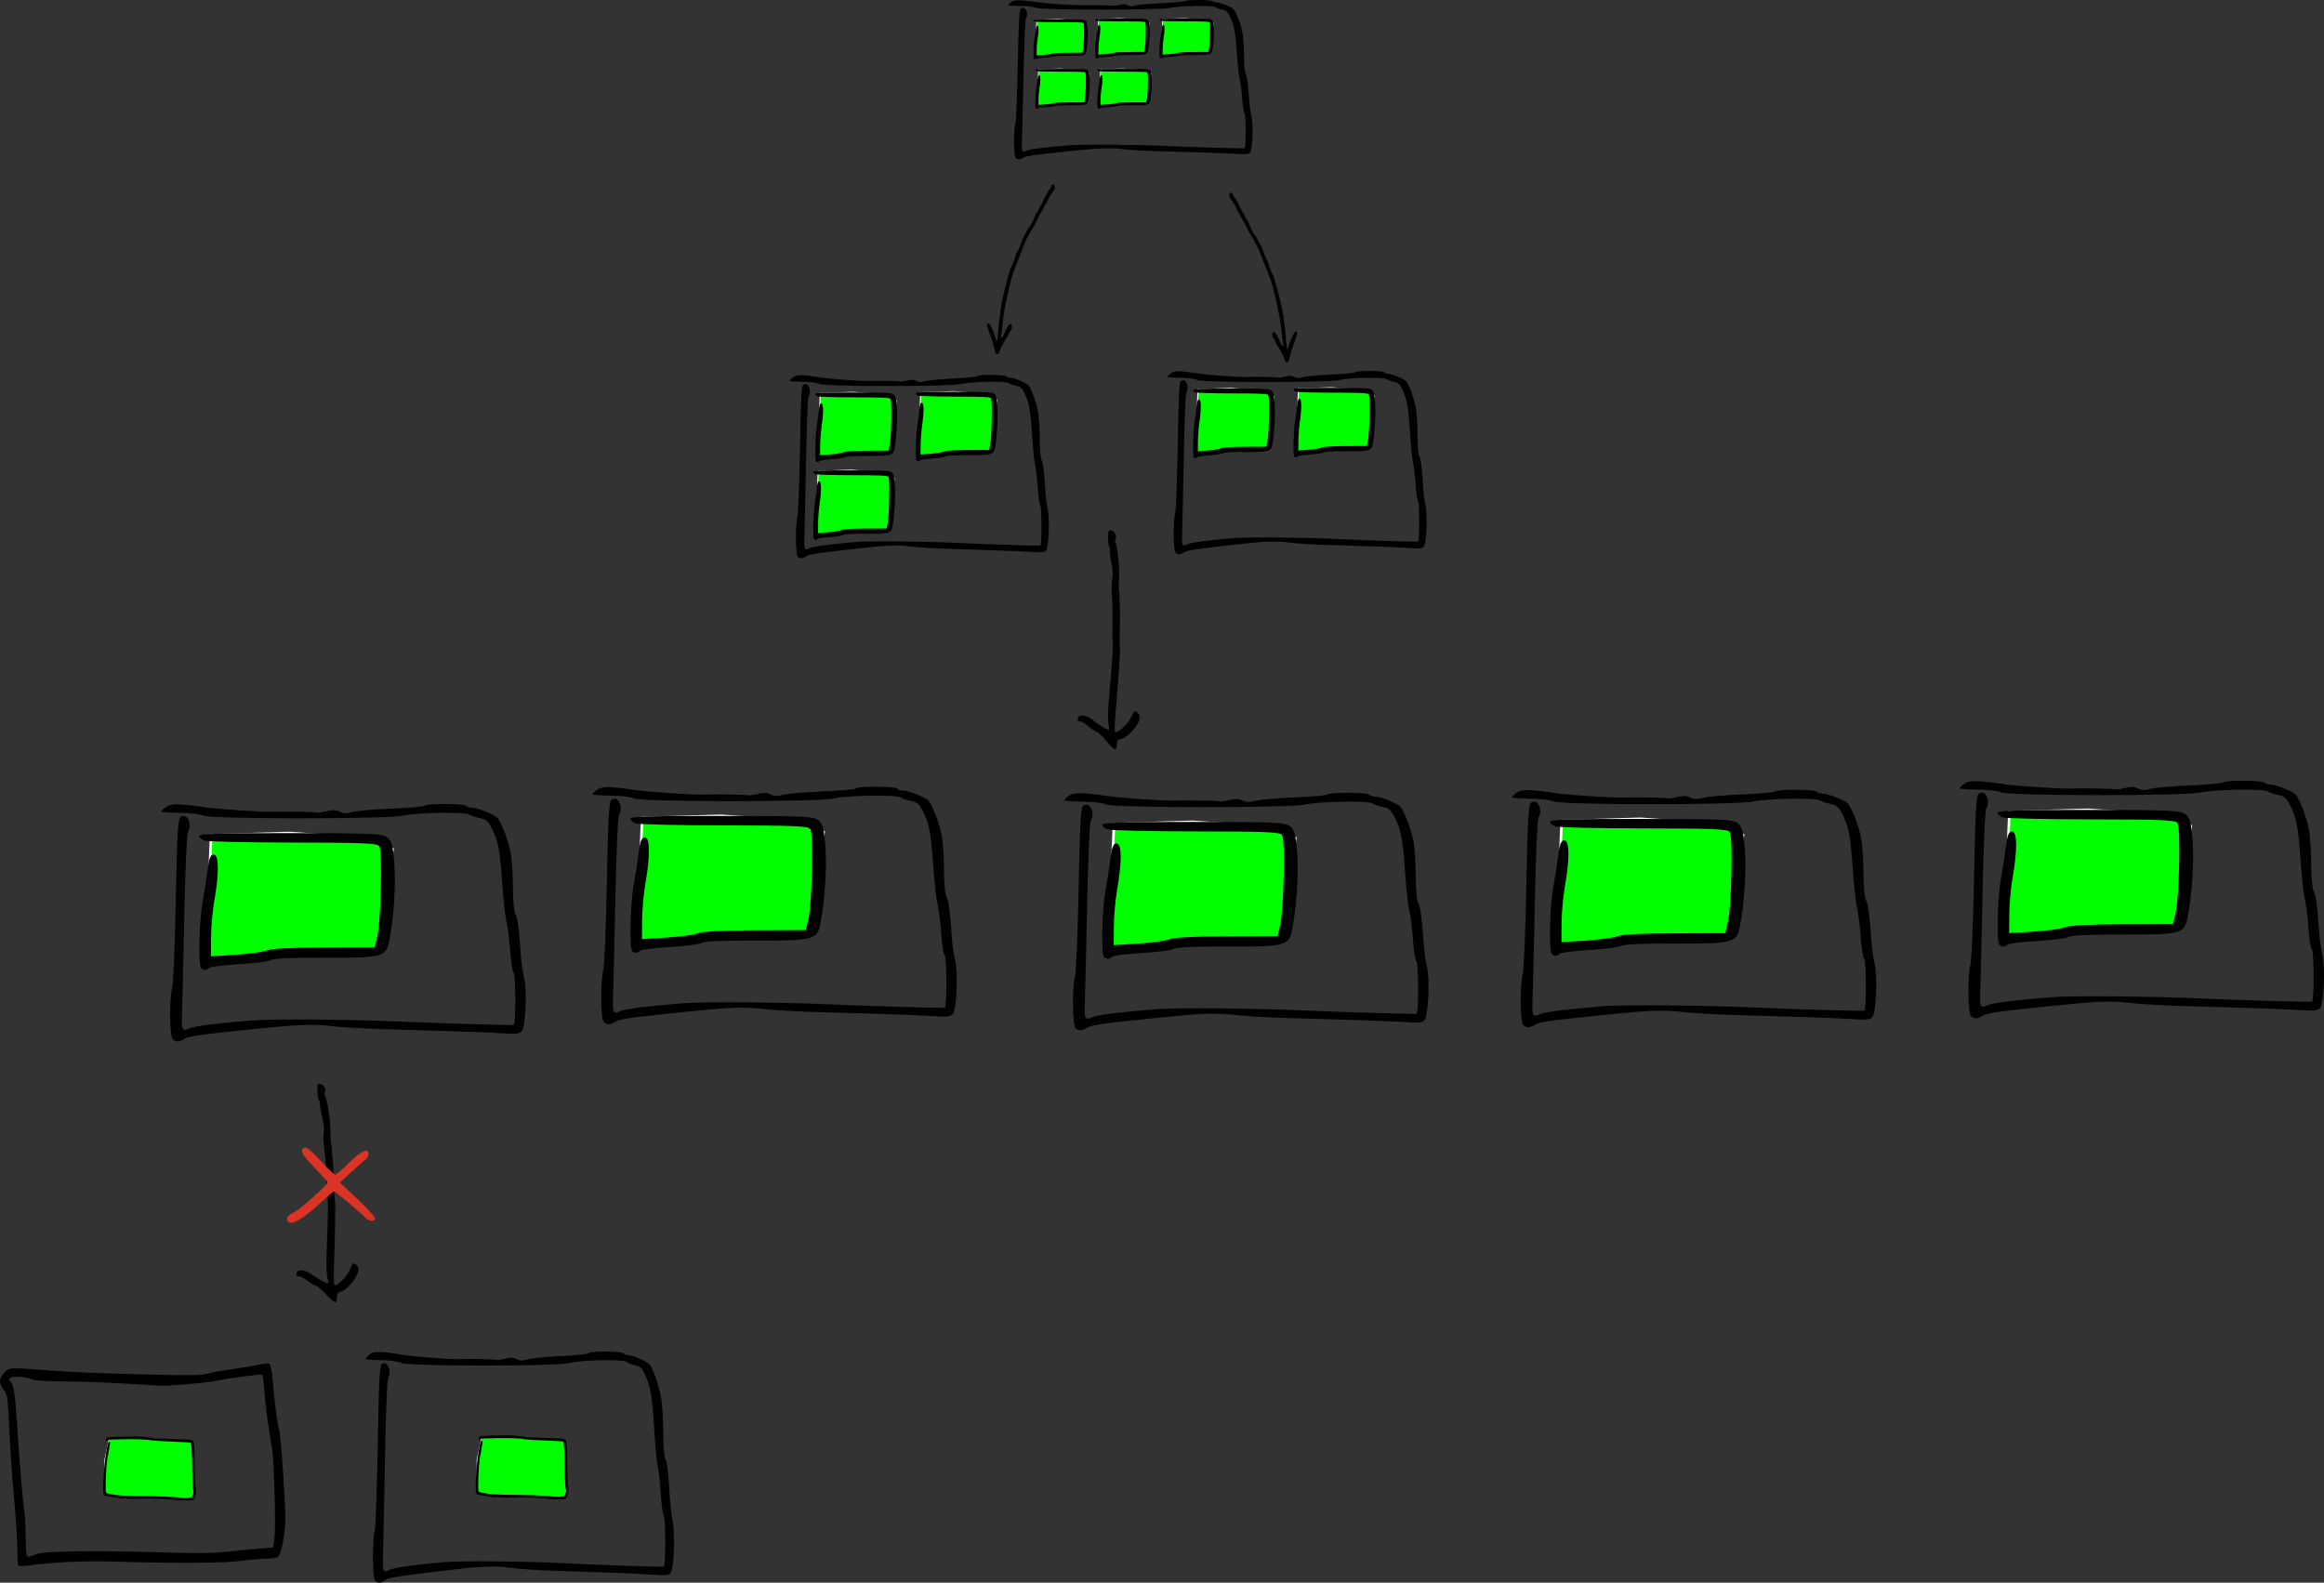 <?xml version="1.0" encoding="UTF-8" standalone="no"?>
<!-- Created with Inkscape (http://www.inkscape.org/) -->

<svg
   xmlns:dc="http://purl.org/dc/elements/1.1/"
   xmlns:cc="http://creativecommons.org/ns#"
   xmlns:rdf="http://www.w3.org/1999/02/22-rdf-syntax-ns#"
   xmlns:svg="http://www.w3.org/2000/svg"
   xmlns="http://www.w3.org/2000/svg"
   xmlns:sodipodi="http://sodipodi.sourceforge.net/DTD/sodipodi-0.dtd"
   xmlns:inkscape="http://www.inkscape.org/namespaces/inkscape"
   width="1255.948"
   height="855.374"
   id="svg3008"
   version="1.1"
   inkscape:version="0.48.2 r9819"
   sodipodi:docname="scaling-stories.svg">
  <rect width="100%" height="100%" fill="#333333" stroke="none"/>
  <defs
     id="defs3010" />
  <sodipodi:namedview
     id="base"
     pagecolor="#ffffff"
     bordercolor="#666666"
     borderopacity="1.0"
     inkscape:pageopacity="0.0"
     inkscape:pageshadow="2"
     inkscape:zoom="0.72"
     inkscape:cx="362.49152"
     inkscape:cy="400.25288"
     inkscape:document-units="px"
     inkscape:current-layer="layer1"
     showgrid="false"
     fit-margin-top="0"
     fit-margin-left="0"
     fit-margin-right="0"
     fit-margin-bottom="0"
     inkscape:window-width="1440"
     inkscape:window-height="852"
     inkscape:window-x="0"
     inkscape:window-y="0"
     inkscape:window-maximized="1" />
  <g
     inkscape:label="Layer 1"
     inkscape:groupmode="layer"
     id="layer1"
     transform="translate(-421.565,-178.737)">
    <path
       inkscape:connector-curvature="0"
       style="fill:#000000"
       d="m 970.499,264.095 c -1.151,-1.001 -1.279,-14.7 -0.176,-18.826 0.406,-1.517 0.988,-15.872 1.295,-31.9 0.442,-23.077 0.779,-29.301 1.621,-29.909 2.412,-1.742 4.534,2.494 2.745,5.48 -0.383,0.639 -0.954,14.04 -1.271,29.779 -0.316,15.74 -0.692,31.644 -0.835,35.342 -0.262,6.779 -0.024,7.331 2.614,6.061 1.654,-0.797 10.764,-1.93 23.169,-2.882 7.804,-0.599 35.303,-0.361 54.285,0.469 14.757,0.645 39.708,1.367 40.218,1.163 0.832,-0.333 0.747,-18.611 -0.089,-19.061 -0.376,-0.202 -0.921,-3.711 -1.212,-7.799 -0.291,-4.087 -0.885,-8.828 -1.321,-10.534 -0.435,-1.707 -1.121,-7.913 -1.524,-13.792 -0.829,-12.097 -1.479,-15.531 -3.807,-20.104 -1.343,-2.637 -2.104,-3.297 -4.27,-3.7 -1.45,-0.27 -3.137,-0.843 -3.75,-1.273 -1.493,-1.049 -18.974,-0.78 -24.216,0.373 -5.944,1.307 -69.803,1.289 -72.448,-0.021 -1.129,-0.559 -4.55,-0.965 -8.519,-1.01 -3.648,-0.042 -6.632,-0.25 -6.632,-0.464 0,-0.213 0.753,-0.949 1.674,-1.635 1.787,-1.332 4.63,-1.304 14.572,0.143 4.49,0.653 20.336,1.703 23.774,1.575 4.408,-0.164 15.815,0.025 16.27,0.27 0.287,0.154 1.879,-0.046 3.538,-0.445 2.27,-0.545 3.484,-0.507 4.907,0.155 1.441,0.671 2.495,0.699 4.438,0.118 1.401,-0.419 7.809,-0.975 14.241,-1.236 6.431,-0.261 11.891,-0.752 12.132,-1.091 0.604,-0.85 14.398,-0.784 15.006,0.072 0.269,0.379 1.202,0.69 2.071,0.69 1.978,0 8.091,2.387 9.185,3.586 1.643,1.802 4.396,9.287 5.021,13.654 0.353,2.465 0.658,7.977 0.678,12.248 0.02,4.271 0.407,8.368 0.86,9.105 0.832,1.352 1.334,5.042 1.974,14.505 0.193,2.845 0.737,6.724 1.209,8.62 1.132,4.542 0.525,17.929 -0.88,19.401 -0.876,0.918 -2.138,1.034 -7.418,0.682 -3.499,-0.234 -11.533,-0.575 -17.853,-0.758 -6.32,-0.183 -17.375,-0.505 -24.567,-0.715 -7.192,-0.21 -15.863,-0.721 -19.27,-1.135 -6.504,-0.79 -11.956,-0.575 -28.279,1.117 -19.963,2.069 -23.267,2.536 -24.87,3.512 -1.99,1.213 -3.046,1.255 -4.294,0.169 z"
       id="path4305-6" />
    <g
       transform="matrix(0.437,0,0,0.375,906.186,-62.941)"
       id="g7632">
      <path
         sodipodi:nodetypes="ccccccccc"
         inkscape:connector-curvature="0"
         id="path7629"
         d="m 230.943,721.314 -18.697,0.453 -31.745,4.543 -9.143,-1.007 1.725,-52.035 27.104,-0.948 23.338,1.886 12.11,4.964 z"
         style="color:#000000;fill:#00ff00;fill-opacity:1;fill-rule:nonzero;stroke:#ffffff;stroke-width:0.882;stroke-linecap:butt;stroke-linejoin:miter;stroke-miterlimit:4;stroke-opacity:1;stroke-dashoffset:0;marker:none;visibility:visible;display:inline;overflow:visible;enable-background:accumulate" />
      <path
         id="path4295"
         d="m 169.671,729.309 c -1.043,-1.043 -0.719,-20.068 0.474,-27.833 0.592,-3.85 1.364,-9.925 1.717,-13.5 0.477,-4.826 1.028,-6.5 2.142,-6.5 1.803,0 1.871,7.728 0.171,19.5 -0.596,4.125 -1.103,11.054 -1.127,15.398 l -0.044,7.898 8.589,-0.66 c 4.724,-0.363 9.562,-1.183 10.75,-1.822 1.388,-0.747 8.415,-1.189 19.66,-1.237 l 17.5,-0.075 0.879,-4.5 c 1.299,-6.652 1.819,-36.227 0.669,-37.999 -0.827,-1.274 -5.307,-1.505 -29.761,-1.536 -15.833,-0.02 -29.575,-0.406 -30.537,-0.858 -0.963,-0.452 -1.75,-1.349 -1.75,-1.994 0,-0.873 8.029,-1.163 31.403,-1.136 28.561,0.034 31.579,0.197 33.351,1.8 1.582,1.432 2.057,3.591 2.527,11.493 0.537,9.021 -0.289,23.516 -1.853,32.533 -1.083,6.241 -2.647,6.704 -22.272,6.592 -10.883,-0.062 -17.678,0.294 -18.493,0.97 -0.708,0.588 -5.662,1.376 -11.009,1.752 -5.347,0.376 -9.958,1.066 -10.247,1.533 -0.63,1.019 -1.825,1.099 -2.741,0.183 z"
         style="fill:#000000"
         inkscape:connector-curvature="0" />
    </g>
    <g
       transform="matrix(0.437,0,0,0.375,939.564,-63.374)"
       id="g7632-7">
      <path
         sodipodi:nodetypes="ccccccccc"
         inkscape:connector-curvature="0"
         id="path7629-8"
         d="m 230.943,721.314 -18.697,0.453 -31.745,4.543 -9.143,-1.007 1.725,-52.035 27.104,-0.948 23.338,1.886 12.11,4.964 z"
         style="color:#000000;fill:#00ff00;fill-opacity:1;fill-rule:nonzero;stroke:#ffffff;stroke-width:0.882;stroke-linecap:butt;stroke-linejoin:miter;stroke-miterlimit:4;stroke-opacity:1;stroke-dashoffset:0;marker:none;visibility:visible;display:inline;overflow:visible;enable-background:accumulate" />
      <path
         id="path4295-4"
         d="m 169.671,729.309 c -1.043,-1.043 -0.719,-20.068 0.474,-27.833 0.592,-3.85 1.364,-9.925 1.717,-13.5 0.477,-4.826 1.028,-6.5 2.142,-6.5 1.803,0 1.871,7.728 0.171,19.5 -0.596,4.125 -1.103,11.054 -1.127,15.398 l -0.044,7.898 8.589,-0.66 c 4.724,-0.363 9.562,-1.183 10.75,-1.822 1.388,-0.747 8.415,-1.189 19.66,-1.237 l 17.5,-0.075 0.879,-4.5 c 1.299,-6.652 1.819,-36.227 0.669,-37.999 -0.827,-1.274 -5.307,-1.505 -29.761,-1.536 -15.833,-0.02 -29.575,-0.406 -30.537,-0.858 -0.963,-0.452 -1.75,-1.349 -1.75,-1.994 0,-0.873 8.029,-1.163 31.403,-1.136 28.561,0.034 31.579,0.197 33.351,1.8 1.582,1.432 2.057,3.591 2.527,11.493 0.537,9.021 -0.289,23.516 -1.853,32.533 -1.083,6.241 -2.647,6.704 -22.272,6.592 -10.883,-0.062 -17.678,0.294 -18.493,0.97 -0.708,0.588 -5.662,1.376 -11.009,1.752 -5.347,0.376 -9.958,1.066 -10.247,1.533 -0.63,1.019 -1.825,1.099 -2.741,0.183 z"
         style="fill:#000000"
         inkscape:connector-curvature="0" />
    </g>
    <g
       transform="matrix(0.437,0,0,0.375,974.269,-63.374)"
       id="g7632-1">
      <path
         sodipodi:nodetypes="ccccccccc"
         inkscape:connector-curvature="0"
         id="path7629-7"
         d="m 230.943,721.314 -18.697,0.453 -31.745,4.543 -9.143,-1.007 1.725,-52.035 27.104,-0.948 23.338,1.886 12.11,4.964 z"
         style="color:#000000;fill:#00ff00;fill-opacity:1;fill-rule:nonzero;stroke:#ffffff;stroke-width:0.882;stroke-linecap:butt;stroke-linejoin:miter;stroke-miterlimit:4;stroke-opacity:1;stroke-dashoffset:0;marker:none;visibility:visible;display:inline;overflow:visible;enable-background:accumulate" />
      <path
         id="path4295-1"
         d="m 169.671,729.309 c -1.043,-1.043 -0.719,-20.068 0.474,-27.833 0.592,-3.85 1.364,-9.925 1.717,-13.5 0.477,-4.826 1.028,-6.5 2.142,-6.5 1.803,0 1.871,7.728 0.171,19.5 -0.596,4.125 -1.103,11.054 -1.127,15.398 l -0.044,7.898 8.589,-0.66 c 4.724,-0.363 9.562,-1.183 10.75,-1.822 1.388,-0.747 8.415,-1.189 19.66,-1.237 l 17.5,-0.075 0.879,-4.5 c 1.299,-6.652 1.819,-36.227 0.669,-37.999 -0.827,-1.274 -5.307,-1.505 -29.761,-1.536 -15.833,-0.02 -29.575,-0.406 -30.537,-0.858 -0.963,-0.452 -1.75,-1.349 -1.75,-1.994 0,-0.873 8.029,-1.163 31.403,-1.136 28.561,0.034 31.579,0.197 33.351,1.8 1.582,1.432 2.057,3.591 2.527,11.493 0.537,9.021 -0.289,23.516 -1.853,32.533 -1.083,6.241 -2.647,6.704 -22.272,6.592 -10.883,-0.062 -17.678,0.294 -18.493,0.97 -0.708,0.588 -5.662,1.376 -11.009,1.752 -5.347,0.376 -9.958,1.066 -10.247,1.533 -0.63,1.019 -1.825,1.099 -2.741,0.183 z"
         style="fill:#000000"
         inkscape:connector-curvature="0" />
    </g>
    <g
       transform="matrix(0.437,0,0,0.375,907.173,-36.188)"
       id="g7632-8">
      <path
         sodipodi:nodetypes="ccccccccc"
         inkscape:connector-curvature="0"
         id="path7629-78"
         d="m 230.943,721.314 -18.697,0.453 -31.745,4.543 -9.143,-1.007 1.725,-52.035 27.104,-0.948 23.338,1.886 12.11,4.964 z"
         style="color:#000000;fill:#00ff00;fill-opacity:1;fill-rule:nonzero;stroke:#ffffff;stroke-width:0.882;stroke-linecap:butt;stroke-linejoin:miter;stroke-miterlimit:4;stroke-opacity:1;stroke-dashoffset:0;marker:none;visibility:visible;display:inline;overflow:visible;enable-background:accumulate" />
      <path
         id="path4295-7"
         d="m 169.671,729.309 c -1.043,-1.043 -0.719,-20.068 0.474,-27.833 0.592,-3.85 1.364,-9.925 1.717,-13.5 0.477,-4.826 1.028,-6.5 2.142,-6.5 1.803,0 1.871,7.728 0.171,19.5 -0.596,4.125 -1.103,11.054 -1.127,15.398 l -0.044,7.898 8.589,-0.66 c 4.724,-0.363 9.562,-1.183 10.75,-1.822 1.388,-0.747 8.415,-1.189 19.66,-1.237 l 17.5,-0.075 0.879,-4.5 c 1.299,-6.652 1.819,-36.227 0.669,-37.999 -0.827,-1.274 -5.307,-1.505 -29.761,-1.536 -15.833,-0.02 -29.575,-0.406 -30.537,-0.858 -0.963,-0.452 -1.75,-1.349 -1.75,-1.994 0,-0.873 8.029,-1.163 31.403,-1.136 28.561,0.034 31.579,0.197 33.351,1.8 1.582,1.432 2.057,3.591 2.527,11.493 0.537,9.021 -0.289,23.516 -1.853,32.533 -1.083,6.241 -2.647,6.704 -22.272,6.592 -10.883,-0.062 -17.678,0.294 -18.493,0.97 -0.708,0.588 -5.662,1.376 -11.009,1.752 -5.347,0.376 -9.958,1.066 -10.247,1.533 -0.63,1.019 -1.825,1.099 -2.741,0.183 z"
         style="fill:#000000"
         inkscape:connector-curvature="0" />
    </g>
    <g
       transform="matrix(0.437,0,0,0.375,940.721,-36.188)"
       id="g7632-74">
      <path
         sodipodi:nodetypes="ccccccccc"
         inkscape:connector-curvature="0"
         id="path7629-4"
         d="m 230.943,721.314 -18.697,0.453 -31.745,4.543 -9.143,-1.007 1.725,-52.035 27.104,-0.948 23.338,1.886 12.11,4.964 z"
         style="color:#000000;fill:#00ff00;fill-opacity:1;fill-rule:nonzero;stroke:#ffffff;stroke-width:0.882;stroke-linecap:butt;stroke-linejoin:miter;stroke-miterlimit:4;stroke-opacity:1;stroke-dashoffset:0;marker:none;visibility:visible;display:inline;overflow:visible;enable-background:accumulate" />
      <path
         id="path4295-9"
         d="m 169.671,729.309 c -1.043,-1.043 -0.719,-20.068 0.474,-27.833 0.592,-3.85 1.364,-9.925 1.717,-13.5 0.477,-4.826 1.028,-6.5 2.142,-6.5 1.803,0 1.871,7.728 0.171,19.5 -0.596,4.125 -1.103,11.054 -1.127,15.398 l -0.044,7.898 8.589,-0.66 c 4.724,-0.363 9.562,-1.183 10.75,-1.822 1.388,-0.747 8.415,-1.189 19.66,-1.237 l 17.5,-0.075 0.879,-4.5 c 1.299,-6.652 1.819,-36.227 0.669,-37.999 -0.827,-1.274 -5.307,-1.505 -29.761,-1.536 -15.833,-0.02 -29.575,-0.406 -30.537,-0.858 -0.963,-0.452 -1.75,-1.349 -1.75,-1.994 0,-0.873 8.029,-1.163 31.403,-1.136 28.561,0.034 31.579,0.197 33.351,1.8 1.582,1.432 2.057,3.591 2.527,11.493 0.537,9.021 -0.289,23.516 -1.853,32.533 -1.083,6.241 -2.647,6.704 -22.272,6.592 -10.883,-0.062 -17.678,0.294 -18.493,0.97 -0.708,0.588 -5.662,1.376 -11.009,1.752 -5.347,0.376 -9.958,1.066 -10.247,1.533 -0.63,1.019 -1.825,1.099 -2.741,0.183 z"
         style="fill:#000000"
         inkscape:connector-curvature="0" />
    </g>
    <path
       inkscape:connector-curvature="0"
       style="fill:#000000"
       d="m 852.707,479.597 c -1.22,-1.152 -1.356,-16.917 -0.186,-21.665 0.43,-1.746 1.048,-18.266 1.373,-36.711 0.468,-26.558 0.826,-33.72 1.719,-34.42 2.557,-2.005 4.806,2.87 2.91,6.307 -0.406,0.735 -1.012,16.157 -1.347,34.271 -0.335,18.114 -0.733,36.416 -0.885,40.672 -0.278,7.801 -0.025,8.437 2.771,6.975 1.754,-0.917 11.41,-2.221 24.56,-3.317 8.273,-0.689 37.423,-0.416 57.544,0.54 15.643,0.743 42.092,1.573 42.633,1.339 0.882,-0.383 0.792,-21.418 -0.094,-21.936 -0.398,-0.232 -0.976,-4.271 -1.285,-8.975 -0.308,-4.704 -0.938,-10.159 -1.4,-12.123 -0.462,-1.964 -1.188,-9.106 -1.615,-15.872 -0.878,-13.921 -1.568,-17.874 -4.036,-23.136 -1.423,-3.035 -2.23,-3.794 -4.527,-4.258 -1.537,-0.311 -3.326,-0.97 -3.975,-1.465 -1.583,-1.207 -20.113,-0.897 -25.67,0.429 -6.301,1.505 -73.994,1.483 -76.798,-0.025 -1.197,-0.644 -4.824,-1.111 -9.031,-1.163 -3.867,-0.048 -7.031,-0.288 -7.031,-0.534 0,-0.246 0.798,-1.092 1.774,-1.881 1.894,-1.532 4.908,-1.5 15.447,0.164 4.76,0.752 21.557,1.96 25.202,1.812 4.673,-0.189 16.764,0.029 17.247,0.311 0.304,0.177 1.991,-0.053 3.75,-0.512 2.406,-0.628 3.693,-0.583 5.201,0.179 1.528,0.772 2.645,0.805 4.704,0.136 1.485,-0.482 8.278,-1.122 15.096,-1.422 6.818,-0.3 12.605,-0.865 12.86,-1.256 0.64,-0.978 15.263,-0.902 15.907,0.083 0.286,0.436 1.274,0.794 2.196,0.794 2.097,0 8.577,2.746 9.737,4.127 1.742,2.073 4.66,10.688 5.323,15.713 0.374,2.837 0.698,9.18 0.719,14.095 0.021,4.915 0.432,9.631 0.912,10.479 0.882,1.556 1.414,5.803 2.093,16.693 0.204,3.274 0.781,7.738 1.282,9.92 1.2,5.227 0.556,20.633 -0.932,22.327 -0.928,1.057 -2.266,1.19 -7.863,0.785 -3.709,-0.269 -12.226,-0.661 -18.925,-0.872 -6.699,-0.211 -18.418,-0.581 -26.042,-0.823 -7.624,-0.242 -16.816,-0.829 -20.427,-1.306 -6.894,-0.909 -12.674,-0.662 -29.977,1.285 -21.161,2.381 -24.664,2.918 -26.363,4.042 -2.11,1.396 -3.229,1.444 -4.551,0.194 z"
       id="path4305-6-1" />
    <g
       transform="matrix(0.656,0,0,0.654,751.29,-48.906)"
       id="g7632-5">
      <path
         sodipodi:nodetypes="ccccccccc"
         inkscape:connector-curvature="0"
         id="path7629-5"
         d="m 230.943,721.314 -18.697,0.453 -31.745,4.543 -9.143,-1.007 1.725,-52.035 27.104,-0.948 23.338,1.886 12.11,4.964 z"
         style="color:#000000;fill:#00ff00;fill-opacity:1;fill-rule:nonzero;stroke:#ffffff;stroke-width:0.882;stroke-linecap:butt;stroke-linejoin:miter;stroke-miterlimit:4;stroke-opacity:1;stroke-dashoffset:0;marker:none;visibility:visible;display:inline;overflow:visible;enable-background:accumulate" />
      <path
         id="path4295-5"
         d="m 169.671,729.309 c -1.043,-1.043 -0.719,-20.068 0.474,-27.833 0.592,-3.85 1.364,-9.925 1.717,-13.5 0.477,-4.826 1.028,-6.5 2.142,-6.5 1.803,0 1.871,7.728 0.171,19.5 -0.596,4.125 -1.103,11.054 -1.127,15.398 l -0.044,7.898 8.589,-0.66 c 4.724,-0.363 9.562,-1.183 10.75,-1.822 1.388,-0.747 8.415,-1.189 19.66,-1.237 l 17.5,-0.075 0.879,-4.5 c 1.299,-6.652 1.819,-36.227 0.669,-37.999 -0.827,-1.274 -5.307,-1.505 -29.761,-1.536 -15.833,-0.02 -29.575,-0.406 -30.537,-0.858 -0.963,-0.452 -1.75,-1.349 -1.75,-1.994 0,-0.873 8.029,-1.163 31.403,-1.136 28.561,0.034 31.579,0.197 33.351,1.8 1.582,1.432 2.057,3.591 2.527,11.493 0.537,9.021 -0.289,23.516 -1.853,32.533 -1.083,6.241 -2.647,6.704 -22.272,6.592 -10.883,-0.062 -17.678,0.294 -18.493,0.97 -0.708,0.588 -5.662,1.376 -11.009,1.752 -5.347,0.376 -9.958,1.066 -10.247,1.533 -0.63,1.019 -1.825,1.099 -2.741,0.183 z"
         style="fill:#000000"
         inkscape:connector-curvature="0" />
    </g>
    <path
       inkscape:connector-curvature="0"
       style="fill:#000000"
       d="m 514.91,740.438 c -1.715,-1.492 -1.906,-21.905 -0.262,-28.054 0.604,-2.261 1.473,-23.652 1.93,-47.535 0.658,-34.389 1.161,-43.663 2.416,-44.57 3.595,-2.596 6.757,3.716 4.091,8.166 -0.57,0.952 -1.422,20.921 -1.893,44.376 -0.471,23.455 -1.031,47.154 -1.244,52.665 -0.391,10.101 -0.035,10.925 3.895,9.031 2.465,-1.188 16.04,-2.876 34.526,-4.295 11.629,-0.892 52.608,-0.538 80.893,0.699 21.99,0.962 59.172,2.037 59.932,1.733 1.24,-0.496 1.114,-27.734 -0.132,-28.404 -0.56,-0.301 -1.372,-5.531 -1.806,-11.621 -0.434,-6.091 -1.319,-13.155 -1.968,-15.698 -0.649,-2.543 -1.671,-11.792 -2.271,-20.552 -1.235,-18.026 -2.204,-23.144 -5.673,-29.958 -2.001,-3.93 -3.135,-4.912 -6.364,-5.513 -2.161,-0.402 -4.675,-1.256 -5.588,-1.897 -2.225,-1.563 -28.274,-1.162 -36.085,0.556 -8.858,1.948 -104.018,1.92 -107.959,-0.032 -1.682,-0.833 -6.781,-1.438 -12.695,-1.506 -5.436,-0.063 -9.883,-0.373 -9.883,-0.691 0,-0.318 1.122,-1.414 2.494,-2.436 2.663,-1.984 6.899,-1.943 21.715,0.213 6.691,0.973 30.305,2.538 35.428,2.347 6.569,-0.244 23.566,0.038 24.244,0.403 0.427,0.23 2.799,-0.069 5.272,-0.662 3.383,-0.813 5.192,-0.755 7.312,0.232 2.148,1 3.718,1.042 6.613,0.176 2.088,-0.625 11.637,-1.453 21.221,-1.842 9.584,-0.388 17.719,-1.12 18.079,-1.626 0.9,-1.266 21.456,-1.168 22.361,0.107 0.401,0.565 1.791,1.028 3.087,1.028 2.948,0 12.057,3.556 13.687,5.344 2.449,2.685 6.551,13.84 7.482,20.346 0.526,3.674 0.981,11.887 1.01,18.252 0.029,6.365 0.607,12.47 1.282,13.568 1.239,2.015 1.988,7.514 2.942,21.615 0.287,4.239 1.098,10.019 1.802,12.845 1.686,6.768 0.782,26.717 -1.311,28.911 -1.305,1.368 -3.186,1.541 -11.053,1.016 -5.214,-0.348 -17.186,-0.856 -26.604,-1.129 -9.418,-0.273 -25.892,-0.752 -36.609,-1.065 -10.717,-0.313 -23.639,-1.074 -28.715,-1.691 -9.692,-1.178 -17.816,-0.857 -42.14,1.664 -29.748,3.083 -34.671,3.778 -37.06,5.234 -2.966,1.808 -4.539,1.87 -6.398,0.252 z"
       id="path4305-6-0-0" />
    <g
       transform="matrix(1.567,0,0,1.285,264.443,-235.109)"
       id="g7632-6-0">
      <path
         sodipodi:nodetypes="ccccccccc"
         inkscape:connector-curvature="0"
         id="path7629-2-9"
         d="m 230.943,721.314 -18.697,0.453 -31.745,4.543 -9.143,-1.007 1.725,-52.035 27.104,-0.948 23.338,1.886 12.11,4.964 z"
         style="color:#000000;fill:#00ff00;fill-opacity:1;fill-rule:nonzero;stroke:#ffffff;stroke-width:0.882;stroke-linecap:butt;stroke-linejoin:miter;stroke-miterlimit:4;stroke-opacity:1;stroke-dashoffset:0;marker:none;visibility:visible;display:inline;overflow:visible;enable-background:accumulate" />
      <path
         id="path4295-2-5"
         d="m 169.671,729.309 c -1.043,-1.043 -0.719,-20.068 0.474,-27.833 0.592,-3.85 1.364,-9.925 1.717,-13.5 0.477,-4.826 1.028,-6.5 2.142,-6.5 1.803,0 1.871,7.728 0.171,19.5 -0.596,4.125 -1.103,11.054 -1.127,15.398 l -0.044,7.898 8.589,-0.66 c 4.724,-0.363 9.562,-1.183 10.75,-1.822 1.388,-0.747 8.415,-1.189 19.66,-1.237 l 17.5,-0.075 0.879,-4.5 c 1.299,-6.652 1.819,-36.227 0.669,-37.999 -0.827,-1.274 -5.307,-1.505 -29.761,-1.536 -15.833,-0.02 -29.575,-0.406 -30.537,-0.858 -0.963,-0.452 -1.75,-1.349 -1.75,-1.994 0,-0.873 8.029,-1.163 31.403,-1.136 28.561,0.034 31.579,0.197 33.351,1.8 1.582,1.432 2.057,3.591 2.527,11.493 0.537,9.021 -0.289,23.516 -1.853,32.533 -1.083,6.241 -2.647,6.704 -22.272,6.592 -10.883,-0.062 -17.678,0.294 -18.493,0.97 -0.708,0.588 -5.662,1.376 -11.009,1.752 -5.347,0.376 -9.958,1.066 -10.247,1.533 -0.63,1.019 -1.825,1.099 -2.741,0.183 z"
         style="fill:#000000"
         inkscape:connector-curvature="0" />
    </g>
    <path
       inkscape:connector-curvature="0"
       style="fill:#000000"
       d="m 747.868,731.15 c -1.715,-1.492 -1.906,-21.905 -0.262,-28.054 0.604,-2.261 1.473,-23.652 1.93,-47.535 0.658,-34.389 1.161,-43.663 2.416,-44.57 3.595,-2.596 6.757,3.716 4.091,8.166 -0.57,0.952 -1.422,20.921 -1.893,44.376 -0.471,23.455 -1.031,47.154 -1.244,52.665 -0.391,10.101 -0.035,10.925 3.895,9.031 2.465,-1.188 16.04,-2.876 34.526,-4.295 11.629,-0.892 52.608,-0.538 80.893,0.699 21.99,0.962 59.172,2.037 59.932,1.733 1.24,-0.496 1.114,-27.734 -0.132,-28.404 -0.56,-0.301 -1.372,-5.531 -1.806,-11.621 -0.434,-6.091 -1.319,-13.155 -1.968,-15.698 -0.649,-2.543 -1.671,-11.792 -2.271,-20.552 -1.235,-18.026 -2.204,-23.144 -5.673,-29.958 -2.001,-3.93 -3.135,-4.912 -6.364,-5.513 -2.161,-0.402 -4.675,-1.256 -5.588,-1.897 -2.225,-1.563 -28.274,-1.162 -36.085,0.556 -8.858,1.948 -104.018,1.92 -107.959,-0.032 -1.682,-0.833 -6.781,-1.438 -12.695,-1.506 -5.436,-0.063 -9.883,-0.373 -9.883,-0.691 0,-0.318 1.122,-1.414 2.494,-2.436 2.663,-1.984 6.899,-1.943 21.715,0.213 6.691,0.973 30.305,2.538 35.428,2.347 6.569,-0.244 23.566,0.038 24.244,0.403 0.427,0.23 2.799,-0.069 5.272,-0.662 3.383,-0.813 5.192,-0.755 7.312,0.232 2.148,1 3.718,1.042 6.613,0.176 2.088,-0.625 11.637,-1.453 21.221,-1.842 9.584,-0.388 17.719,-1.12 18.079,-1.626 0.9,-1.266 21.456,-1.168 22.361,0.107 0.401,0.565 1.791,1.028 3.087,1.028 2.948,0 12.057,3.556 13.687,5.344 2.449,2.685 6.551,13.84 7.482,20.346 0.526,3.674 0.981,11.887 1.01,18.252 0.029,6.365 0.607,12.47 1.282,13.568 1.239,2.015 1.988,7.514 2.942,21.615 0.287,4.239 1.098,10.019 1.802,12.845 1.686,6.768 0.782,26.717 -1.311,28.911 -1.305,1.368 -3.186,1.541 -11.053,1.016 -5.214,-0.348 -17.186,-0.856 -26.604,-1.129 -9.418,-0.273 -25.892,-0.752 -36.609,-1.065 -10.717,-0.313 -23.639,-1.074 -28.715,-1.691 -9.692,-1.178 -17.816,-0.857 -42.14,1.664 -29.748,3.083 -34.671,3.778 -37.06,5.234 -2.966,1.808 -4.539,1.87 -6.398,0.252 z"
       id="path4305-6-0-0-5" />
    <g
       transform="matrix(1.567,0,0,1.285,497.401,-244.397)"
       id="g7632-6-0-6">
      <path
         sodipodi:nodetypes="ccccccccc"
         inkscape:connector-curvature="0"
         id="path7629-2-9-5"
         d="m 230.943,721.314 -18.697,0.453 -31.745,4.543 -9.143,-1.007 1.725,-52.035 27.104,-0.948 23.338,1.886 12.11,4.964 z"
         style="color:#000000;fill:#00ff00;fill-opacity:1;fill-rule:nonzero;stroke:#ffffff;stroke-width:0.882;stroke-linecap:butt;stroke-linejoin:miter;stroke-miterlimit:4;stroke-opacity:1;stroke-dashoffset:0;marker:none;visibility:visible;display:inline;overflow:visible;enable-background:accumulate" />
      <path
         id="path4295-2-5-3"
         d="m 169.671,729.309 c -1.043,-1.043 -0.719,-20.068 0.474,-27.833 0.592,-3.85 1.364,-9.925 1.717,-13.5 0.477,-4.826 1.028,-6.5 2.142,-6.5 1.803,0 1.871,7.728 0.171,19.5 -0.596,4.125 -1.103,11.054 -1.127,15.398 l -0.044,7.898 8.589,-0.66 c 4.724,-0.363 9.562,-1.183 10.75,-1.822 1.388,-0.747 8.415,-1.189 19.66,-1.237 l 17.5,-0.075 0.879,-4.5 c 1.299,-6.652 1.819,-36.227 0.669,-37.999 -0.827,-1.274 -5.307,-1.505 -29.761,-1.536 -15.833,-0.02 -29.575,-0.406 -30.537,-0.858 -0.963,-0.452 -1.75,-1.349 -1.75,-1.994 0,-0.873 8.029,-1.163 31.403,-1.136 28.561,0.034 31.579,0.197 33.351,1.8 1.582,1.432 2.057,3.591 2.527,11.493 0.537,9.021 -0.289,23.516 -1.853,32.533 -1.083,6.241 -2.647,6.704 -22.272,6.592 -10.883,-0.062 -17.678,0.294 -18.493,0.97 -0.708,0.588 -5.662,1.376 -11.009,1.752 -5.347,0.376 -9.958,1.066 -10.247,1.533 -0.63,1.019 -1.825,1.099 -2.741,0.183 z"
         style="fill:#000000"
         inkscape:connector-curvature="0" />
    </g>
    <path
       inkscape:connector-curvature="0"
       style="fill:#000000"
       d="m 1002.821,734.398 c -1.715,-1.492 -1.906,-21.905 -0.262,-28.054 0.604,-2.261 1.473,-23.652 1.93,-47.535 0.658,-34.389 1.161,-43.663 2.416,-44.57 3.595,-2.596 6.756,3.716 4.091,8.166 -0.57,0.952 -1.422,20.921 -1.893,44.376 -0.471,23.455 -1.031,47.154 -1.244,52.665 -0.391,10.101 -0.035,10.925 3.895,9.031 2.465,-1.188 16.04,-2.876 34.526,-4.295 11.63,-0.892 52.608,-0.538 80.893,0.699 21.99,0.962 59.172,2.037 59.932,1.733 1.24,-0.496 1.114,-27.734 -0.132,-28.404 -0.56,-0.301 -1.372,-5.531 -1.806,-11.621 -0.433,-6.091 -1.319,-13.155 -1.968,-15.698 -0.649,-2.543 -1.671,-11.792 -2.271,-20.552 -1.235,-18.026 -2.204,-23.144 -5.673,-29.958 -2.001,-3.93 -3.135,-4.912 -6.364,-5.513 -2.161,-0.402 -4.675,-1.256 -5.588,-1.897 -2.225,-1.563 -28.274,-1.162 -36.085,0.556 -8.858,1.948 -104.018,1.92 -107.959,-0.032 -1.683,-0.833 -6.781,-1.438 -12.695,-1.506 -5.436,-0.063 -9.883,-0.373 -9.883,-0.691 0,-0.318 1.122,-1.414 2.494,-2.436 2.663,-1.984 6.899,-1.943 21.715,0.213 6.691,0.973 30.305,2.538 35.428,2.347 6.569,-0.244 23.566,0.038 24.244,0.403 0.427,0.23 2.799,-0.069 5.272,-0.662 3.383,-0.813 5.192,-0.755 7.312,0.232 2.148,1 3.718,1.042 6.613,0.176 2.088,-0.625 11.637,-1.453 21.221,-1.842 9.584,-0.388 17.719,-1.12 18.079,-1.626 0.899,-1.266 21.456,-1.168 22.361,0.107 0.401,0.565 1.79,1.028 3.087,1.028 2.948,0 12.057,3.556 13.687,5.344 2.449,2.685 6.551,13.84 7.482,20.346 0.526,3.674 0.981,11.887 1.01,18.252 0.03,6.365 0.607,12.47 1.282,13.568 1.239,2.015 1.988,7.514 2.942,21.615 0.287,4.239 1.098,10.019 1.802,12.845 1.687,6.768 0.782,26.717 -1.311,28.911 -1.305,1.368 -3.186,1.541 -11.053,1.016 -5.215,-0.348 -17.186,-0.856 -26.604,-1.129 -9.418,-0.273 -25.892,-0.752 -36.609,-1.065 -10.717,-0.313 -23.639,-1.074 -28.715,-1.691 -9.692,-1.178 -17.816,-0.857 -42.14,1.664 -29.748,3.083 -34.671,3.778 -37.06,5.234 -2.966,1.808 -4.539,1.87 -6.398,0.252 z"
       id="path4305-6-0-0-0" />
    <g
       transform="matrix(1.567,0,0,1.285,752.353,-241.15)"
       id="g7632-6-0-4">
      <path
         sodipodi:nodetypes="ccccccccc"
         inkscape:connector-curvature="0"
         id="path7629-2-9-8"
         d="m 230.943,721.314 -18.697,0.453 -31.745,4.543 -9.143,-1.007 1.725,-52.035 27.104,-0.948 23.338,1.886 12.11,4.964 z"
         style="color:#000000;fill:#00ff00;fill-opacity:1;fill-rule:nonzero;stroke:#ffffff;stroke-width:0.882;stroke-linecap:butt;stroke-linejoin:miter;stroke-miterlimit:4;stroke-opacity:1;stroke-dashoffset:0;marker:none;visibility:visible;display:inline;overflow:visible;enable-background:accumulate" />
      <path
         id="path4295-2-5-5"
         d="m 169.671,729.309 c -1.043,-1.043 -0.719,-20.068 0.474,-27.833 0.592,-3.85 1.364,-9.925 1.717,-13.5 0.477,-4.826 1.028,-6.5 2.142,-6.5 1.803,0 1.871,7.728 0.171,19.5 -0.596,4.125 -1.103,11.054 -1.127,15.398 l -0.044,7.898 8.589,-0.66 c 4.724,-0.363 9.562,-1.183 10.75,-1.822 1.388,-0.747 8.415,-1.189 19.66,-1.237 l 17.5,-0.075 0.879,-4.5 c 1.299,-6.652 1.819,-36.227 0.669,-37.999 -0.827,-1.274 -5.307,-1.505 -29.761,-1.536 -15.833,-0.02 -29.575,-0.406 -30.537,-0.858 -0.963,-0.452 -1.75,-1.349 -1.75,-1.994 0,-0.873 8.029,-1.163 31.403,-1.136 28.561,0.034 31.579,0.197 33.351,1.8 1.582,1.432 2.057,3.591 2.527,11.493 0.537,9.021 -0.289,23.516 -1.853,32.533 -1.083,6.241 -2.647,6.704 -22.272,6.592 -10.883,-0.062 -17.678,0.294 -18.493,0.97 -0.708,0.588 -5.662,1.376 -11.009,1.752 -5.347,0.376 -9.958,1.066 -10.247,1.533 -0.63,1.019 -1.825,1.099 -2.741,0.183 z"
         style="fill:#000000"
         inkscape:connector-curvature="0" />
    </g>
    <path
       inkscape:connector-curvature="0"
       style="fill:#000000"
       d="m 1244.782,732.774 c -1.715,-1.492 -1.906,-21.905 -0.262,-28.053 0.604,-2.261 1.473,-23.652 1.93,-47.535 0.658,-34.389 1.161,-43.663 2.416,-44.57 3.595,-2.596 6.757,3.716 4.091,8.166 -0.57,0.952 -1.422,20.921 -1.893,44.376 -0.471,23.455 -1.031,47.154 -1.244,52.665 -0.391,10.101 -0.035,10.925 3.895,9.031 2.465,-1.188 16.04,-2.876 34.526,-4.295 11.629,-0.892 52.608,-0.538 80.893,0.699 21.99,0.962 59.172,2.037 59.932,1.733 1.24,-0.496 1.114,-27.734 -0.132,-28.404 -0.56,-0.301 -1.372,-5.531 -1.806,-11.621 -0.434,-6.091 -1.319,-13.155 -1.968,-15.698 -0.649,-2.543 -1.671,-11.792 -2.271,-20.552 -1.235,-18.026 -2.204,-23.144 -5.673,-29.958 -2.001,-3.93 -3.135,-4.912 -6.364,-5.513 -2.161,-0.402 -4.675,-1.256 -5.588,-1.897 -2.225,-1.563 -28.274,-1.162 -36.085,0.556 -8.858,1.948 -104.018,1.92 -107.959,-0.032 -1.683,-0.833 -6.781,-1.438 -12.695,-1.506 -5.436,-0.063 -9.883,-0.373 -9.883,-0.691 0,-0.318 1.122,-1.414 2.494,-2.436 2.663,-1.984 6.899,-1.943 21.715,0.213 6.691,0.973 30.305,2.538 35.428,2.347 6.569,-0.244 23.566,0.038 24.244,0.403 0.427,0.23 2.799,-0.069 5.272,-0.662 3.383,-0.813 5.192,-0.755 7.312,0.232 2.148,1 3.718,1.042 6.613,0.176 2.088,-0.625 11.637,-1.453 21.221,-1.842 9.584,-0.388 17.719,-1.12 18.079,-1.626 0.899,-1.266 21.456,-1.168 22.361,0.107 0.401,0.565 1.79,1.028 3.087,1.028 2.948,0 12.057,3.556 13.687,5.344 2.449,2.685 6.551,13.84 7.482,20.346 0.526,3.674 0.981,11.887 1.01,18.252 0.03,6.365 0.607,12.47 1.282,13.568 1.239,2.015 1.988,7.514 2.942,21.615 0.287,4.239 1.098,10.019 1.802,12.845 1.687,6.768 0.782,26.717 -1.311,28.911 -1.305,1.368 -3.186,1.541 -11.053,1.016 -5.215,-0.348 -17.186,-0.856 -26.604,-1.129 -9.418,-0.273 -25.892,-0.752 -36.609,-1.065 -10.717,-0.313 -23.639,-1.074 -28.715,-1.691 -9.692,-1.178 -17.816,-0.857 -42.14,1.664 -29.748,3.083 -34.672,3.778 -37.06,5.234 -2.966,1.808 -4.539,1.87 -6.398,0.252 z"
       id="path4305-6-0-0-55" />
    <g
       transform="matrix(1.567,0,0,1.285,994.314,-242.774)"
       id="g7632-6-0-42">
      <path
         sodipodi:nodetypes="ccccccccc"
         inkscape:connector-curvature="0"
         id="path7629-2-9-1"
         d="m 230.943,721.314 -18.697,0.453 -31.745,4.543 -9.143,-1.007 1.725,-52.035 27.104,-0.948 23.338,1.886 12.11,4.964 z"
         style="color:#000000;fill:#00ff00;fill-opacity:1;fill-rule:nonzero;stroke:#ffffff;stroke-width:0.882;stroke-linecap:butt;stroke-linejoin:miter;stroke-miterlimit:4;stroke-opacity:1;stroke-dashoffset:0;marker:none;visibility:visible;display:inline;overflow:visible;enable-background:accumulate" />
      <path
         id="path4295-2-5-9"
         d="m 169.671,729.309 c -1.043,-1.043 -0.719,-20.068 0.474,-27.833 0.592,-3.85 1.364,-9.925 1.717,-13.5 0.477,-4.826 1.028,-6.5 2.142,-6.5 1.803,0 1.871,7.728 0.171,19.5 -0.596,4.125 -1.103,11.054 -1.127,15.398 l -0.044,7.898 8.589,-0.66 c 4.724,-0.363 9.562,-1.183 10.75,-1.822 1.388,-0.747 8.415,-1.189 19.66,-1.237 l 17.5,-0.075 0.879,-4.5 c 1.299,-6.652 1.819,-36.227 0.669,-37.999 -0.827,-1.274 -5.307,-1.505 -29.761,-1.536 -15.833,-0.02 -29.575,-0.406 -30.537,-0.858 -0.963,-0.452 -1.75,-1.349 -1.75,-1.994 0,-0.873 8.029,-1.163 31.403,-1.136 28.561,0.034 31.579,0.197 33.351,1.8 1.582,1.432 2.057,3.591 2.527,11.493 0.537,9.021 -0.289,23.516 -1.853,32.533 -1.083,6.241 -2.647,6.704 -22.272,6.592 -10.883,-0.062 -17.678,0.294 -18.493,0.97 -0.708,0.588 -5.662,1.376 -11.009,1.752 -5.347,0.376 -9.958,1.066 -10.247,1.533 -0.63,1.019 -1.825,1.099 -2.741,0.183 z"
         style="fill:#000000"
         inkscape:connector-curvature="0" />
    </g>
    <path
       inkscape:connector-curvature="0"
       style="fill:#000000"
       d="m 1486.743,727.902 c -1.715,-1.492 -1.906,-21.905 -0.262,-28.053 0.604,-2.261 1.473,-23.652 1.93,-47.535 0.658,-34.389 1.161,-43.663 2.416,-44.57 3.595,-2.596 6.756,3.716 4.091,8.166 -0.57,0.952 -1.422,20.921 -1.893,44.376 -0.471,23.455 -1.031,47.154 -1.244,52.664 -0.391,10.101 -0.035,10.925 3.895,9.031 2.465,-1.188 16.04,-2.876 34.526,-4.295 11.63,-0.892 52.608,-0.538 80.893,0.699 21.99,0.962 59.172,2.037 59.932,1.734 1.24,-0.496 1.114,-27.734 -0.132,-28.404 -0.56,-0.301 -1.372,-5.531 -1.806,-11.621 -0.433,-6.091 -1.319,-13.155 -1.968,-15.698 -0.649,-2.543 -1.671,-11.792 -2.271,-20.552 -1.235,-18.026 -2.204,-23.144 -5.673,-29.958 -2.001,-3.93 -3.135,-4.912 -6.364,-5.513 -2.161,-0.402 -4.675,-1.256 -5.588,-1.897 -2.225,-1.563 -28.274,-1.162 -36.085,0.556 -8.858,1.948 -104.018,1.92 -107.959,-0.032 -1.682,-0.833 -6.781,-1.438 -12.695,-1.506 -5.436,-0.063 -9.883,-0.373 -9.883,-0.691 0,-0.318 1.122,-1.414 2.494,-2.436 2.663,-1.984 6.899,-1.943 21.715,0.213 6.691,0.973 30.305,2.538 35.428,2.347 6.569,-0.244 23.566,0.038 24.244,0.403 0.427,0.23 2.799,-0.069 5.272,-0.662 3.383,-0.813 5.192,-0.755 7.312,0.232 2.148,1 3.718,1.042 6.613,0.176 2.088,-0.625 11.637,-1.453 21.221,-1.842 9.584,-0.388 17.719,-1.12 18.079,-1.626 0.899,-1.266 21.456,-1.168 22.361,0.107 0.401,0.565 1.791,1.028 3.087,1.028 2.948,0 12.057,3.556 13.687,5.344 2.449,2.685 6.551,13.84 7.482,20.346 0.526,3.674 0.981,11.887 1.01,18.252 0.03,6.365 0.607,12.47 1.282,13.568 1.239,2.015 1.988,7.514 2.942,21.615 0.287,4.239 1.098,10.019 1.802,12.845 1.687,6.768 0.782,26.717 -1.311,28.911 -1.305,1.368 -3.186,1.541 -11.053,1.016 -5.214,-0.348 -17.186,-0.856 -26.604,-1.129 -9.418,-0.273 -25.892,-0.752 -36.609,-1.065 -10.717,-0.313 -23.639,-1.074 -28.715,-1.691 -9.692,-1.178 -17.816,-0.857 -42.14,1.664 -29.748,3.083 -34.671,3.778 -37.06,5.234 -2.966,1.808 -4.539,1.87 -6.398,0.252 z"
       id="path4305-6-0-0-2" />
    <g
       transform="matrix(1.567,0,0,1.285,1236.275,-247.645)"
       id="g7632-6-0-45">
      <path
         sodipodi:nodetypes="ccccccccc"
         inkscape:connector-curvature="0"
         id="path7629-2-9-86"
         d="m 230.943,721.314 -18.697,0.453 -31.745,4.543 -9.143,-1.007 1.725,-52.035 27.104,-0.948 23.338,1.886 12.11,4.964 z"
         style="color:#000000;fill:#00ff00;fill-opacity:1;fill-rule:nonzero;stroke:#ffffff;stroke-width:0.882;stroke-linecap:butt;stroke-linejoin:miter;stroke-miterlimit:4;stroke-opacity:1;stroke-dashoffset:0;marker:none;visibility:visible;display:inline;overflow:visible;enable-background:accumulate" />
      <path
         id="path4295-2-5-2"
         d="m 169.671,729.309 c -1.043,-1.043 -0.719,-20.068 0.474,-27.833 0.592,-3.85 1.364,-9.925 1.717,-13.5 0.477,-4.826 1.028,-6.5 2.142,-6.5 1.803,0 1.871,7.728 0.171,19.5 -0.596,4.125 -1.103,11.054 -1.127,15.398 l -0.044,7.898 8.589,-0.66 c 4.724,-0.363 9.562,-1.183 10.75,-1.822 1.388,-0.747 8.415,-1.189 19.66,-1.237 l 17.5,-0.075 0.879,-4.5 c 1.299,-6.652 1.819,-36.227 0.669,-37.999 -0.827,-1.274 -5.307,-1.505 -29.761,-1.536 -15.833,-0.02 -29.575,-0.406 -30.537,-0.858 -0.963,-0.452 -1.75,-1.349 -1.75,-1.994 0,-0.873 8.029,-1.163 31.403,-1.136 28.561,0.034 31.579,0.197 33.351,1.8 1.582,1.432 2.057,3.591 2.527,11.493 0.537,9.021 -0.289,23.516 -1.853,32.533 -1.083,6.241 -2.647,6.704 -22.272,6.592 -10.883,-0.062 -17.678,0.294 -18.493,0.97 -0.708,0.588 -5.662,1.376 -11.009,1.752 -5.347,0.376 -9.958,1.066 -10.247,1.533 -0.63,1.019 -1.825,1.099 -2.741,0.183 z"
         style="fill:#000000"
         inkscape:connector-curvature="0" />
    </g>
    <g
       transform="matrix(0.656,0,0,0.654,805.586,-49.299)"
       id="g7632-5-5">
      <path
         sodipodi:nodetypes="ccccccccc"
         inkscape:connector-curvature="0"
         id="path7629-5-1"
         d="m 230.943,721.314 -18.697,0.453 -31.745,4.543 -9.143,-1.007 1.725,-52.035 27.104,-0.948 23.338,1.886 12.11,4.964 z"
         style="color:#000000;fill:#00ff00;fill-opacity:1;fill-rule:nonzero;stroke:#ffffff;stroke-width:0.882;stroke-linecap:butt;stroke-linejoin:miter;stroke-miterlimit:4;stroke-opacity:1;stroke-dashoffset:0;marker:none;visibility:visible;display:inline;overflow:visible;enable-background:accumulate" />
      <path
         id="path4295-5-3"
         d="m 169.671,729.309 c -1.043,-1.043 -0.719,-20.068 0.474,-27.833 0.592,-3.85 1.364,-9.925 1.717,-13.5 0.477,-4.826 1.028,-6.5 2.142,-6.5 1.803,0 1.871,7.728 0.171,19.5 -0.596,4.125 -1.103,11.054 -1.127,15.398 l -0.044,7.898 8.589,-0.66 c 4.724,-0.363 9.562,-1.183 10.75,-1.822 1.388,-0.747 8.415,-1.189 19.66,-1.237 l 17.5,-0.075 0.879,-4.5 c 1.299,-6.652 1.819,-36.227 0.669,-37.999 -0.827,-1.274 -5.307,-1.505 -29.761,-1.536 -15.833,-0.02 -29.575,-0.406 -30.537,-0.858 -0.963,-0.452 -1.75,-1.349 -1.75,-1.994 0,-0.873 8.029,-1.163 31.403,-1.136 28.561,0.034 31.579,0.197 33.351,1.8 1.582,1.432 2.057,3.591 2.527,11.493 0.537,9.021 -0.289,23.516 -1.853,32.533 -1.083,6.241 -2.647,6.704 -22.272,6.592 -10.883,-0.062 -17.678,0.294 -18.493,0.97 -0.708,0.588 -5.662,1.376 -11.009,1.752 -5.347,0.376 -9.958,1.066 -10.247,1.533 -0.63,1.019 -1.825,1.099 -2.741,0.183 z"
         style="fill:#000000"
         inkscape:connector-curvature="0" />
    </g>
    <g
       transform="matrix(0.656,0,0,0.654,750.174,-6.83)"
       id="g7632-5-9">
      <path
         sodipodi:nodetypes="ccccccccc"
         inkscape:connector-curvature="0"
         id="path7629-5-7"
         d="m 230.943,721.314 -18.697,0.453 -31.745,4.543 -9.143,-1.007 1.725,-52.035 27.104,-0.948 23.338,1.886 12.11,4.964 z"
         style="color:#000000;fill:#00ff00;fill-opacity:1;fill-rule:nonzero;stroke:#ffffff;stroke-width:0.882;stroke-linecap:butt;stroke-linejoin:miter;stroke-miterlimit:4;stroke-opacity:1;stroke-dashoffset:0;marker:none;visibility:visible;display:inline;overflow:visible;enable-background:accumulate" />
      <path
         id="path4295-5-37"
         d="m 169.671,729.309 c -1.043,-1.043 -0.719,-20.068 0.474,-27.833 0.592,-3.85 1.364,-9.925 1.717,-13.5 0.477,-4.826 1.028,-6.5 2.142,-6.5 1.803,0 1.871,7.728 0.171,19.5 -0.596,4.125 -1.103,11.054 -1.127,15.398 l -0.044,7.898 8.589,-0.66 c 4.724,-0.363 9.562,-1.183 10.75,-1.822 1.388,-0.747 8.415,-1.189 19.66,-1.237 l 17.5,-0.075 0.879,-4.5 c 1.299,-6.652 1.819,-36.227 0.669,-37.999 -0.827,-1.274 -5.307,-1.505 -29.761,-1.536 -15.833,-0.02 -29.575,-0.406 -30.537,-0.858 -0.963,-0.452 -1.75,-1.349 -1.75,-1.994 0,-0.873 8.029,-1.163 31.403,-1.136 28.561,0.034 31.579,0.197 33.351,1.8 1.582,1.432 2.057,3.591 2.527,11.493 0.537,9.021 -0.289,23.516 -1.853,32.533 -1.083,6.241 -2.647,6.704 -22.272,6.592 -10.883,-0.062 -17.678,0.294 -18.493,0.97 -0.708,0.588 -5.662,1.376 -11.009,1.752 -5.347,0.376 -9.958,1.066 -10.247,1.533 -0.63,1.019 -1.825,1.099 -2.741,0.183 z"
         style="fill:#000000"
         inkscape:connector-curvature="0" />
    </g>
    <path
       inkscape:connector-curvature="0"
       style="fill:#000000"
       d="m 1056.857,477.464 c -1.22,-1.152 -1.356,-16.917 -0.186,-21.665 0.43,-1.746 1.048,-18.266 1.373,-36.711 0.468,-26.558 0.826,-33.72 1.719,-34.42 2.557,-2.005 4.806,2.87 2.91,6.307 -0.406,0.735 -1.012,16.157 -1.347,34.271 -0.335,18.114 -0.734,36.416 -0.885,40.672 -0.278,7.801 -0.025,8.437 2.771,6.975 1.754,-0.917 11.41,-2.221 24.56,-3.317 8.273,-0.689 37.423,-0.416 57.544,0.54 15.643,0.743 42.093,1.573 42.633,1.339 0.882,-0.383 0.792,-21.418 -0.094,-21.936 -0.398,-0.232 -0.976,-4.271 -1.285,-8.975 -0.308,-4.704 -0.938,-10.159 -1.4,-12.123 -0.462,-1.964 -1.188,-9.106 -1.615,-15.872 -0.878,-13.921 -1.568,-17.874 -4.036,-23.136 -1.423,-3.035 -2.23,-3.794 -4.527,-4.258 -1.537,-0.311 -3.326,-0.97 -3.975,-1.465 -1.583,-1.207 -20.113,-0.897 -25.67,0.429 -6.301,1.505 -73.994,1.483 -76.798,-0.025 -1.197,-0.644 -4.824,-1.111 -9.031,-1.163 -3.867,-0.048 -7.03,-0.288 -7.03,-0.534 0,-0.246 0.798,-1.092 1.774,-1.881 1.894,-1.532 4.907,-1.5 15.447,0.164 4.76,0.752 21.558,1.96 25.202,1.812 4.673,-0.189 16.764,0.029 17.247,0.311 0.304,0.177 1.991,-0.053 3.75,-0.512 2.406,-0.628 3.693,-0.583 5.201,0.179 1.528,0.772 2.645,0.805 4.704,0.136 1.485,-0.482 8.278,-1.122 15.096,-1.422 6.817,-0.3 12.605,-0.865 12.861,-1.256 0.64,-0.978 15.263,-0.902 15.907,0.083 0.285,0.436 1.274,0.794 2.196,0.794 2.097,0 8.577,2.746 9.737,4.127 1.742,2.073 4.66,10.688 5.322,15.713 0.374,2.837 0.698,9.18 0.719,14.095 0.021,4.915 0.431,9.631 0.912,10.479 0.882,1.556 1.414,5.803 2.093,16.693 0.204,3.274 0.781,7.738 1.282,9.92 1.2,5.227 0.556,20.633 -0.932,22.327 -0.928,1.057 -2.266,1.19 -7.863,0.785 -3.709,-0.269 -12.226,-0.661 -18.925,-0.872 -6.699,-0.211 -18.418,-0.581 -26.042,-0.823 -7.623,-0.242 -16.816,-0.829 -20.427,-1.306 -6.894,-0.909 -12.674,-0.662 -29.977,1.285 -21.161,2.381 -24.664,2.918 -26.363,4.042 -2.11,1.396 -3.229,1.444 -4.551,0.194 z"
       id="path4305-6-1-5" />
    <g
       transform="matrix(0.656,0,0,0.654,955.44,-51.039)"
       id="g7632-5-0">
      <path
         sodipodi:nodetypes="ccccccccc"
         inkscape:connector-curvature="0"
         id="path7629-5-2"
         d="m 230.943,721.314 -18.697,0.453 -31.745,4.543 -9.143,-1.007 1.725,-52.035 27.104,-0.948 23.338,1.886 12.11,4.964 z"
         style="color:#000000;fill:#00ff00;fill-opacity:1;fill-rule:nonzero;stroke:#ffffff;stroke-width:0.882;stroke-linecap:butt;stroke-linejoin:miter;stroke-miterlimit:4;stroke-opacity:1;stroke-dashoffset:0;marker:none;visibility:visible;display:inline;overflow:visible;enable-background:accumulate" />
      <path
         id="path4295-5-1"
         d="m 169.671,729.309 c -1.043,-1.043 -0.719,-20.068 0.474,-27.833 0.592,-3.85 1.364,-9.925 1.717,-13.5 0.477,-4.826 1.028,-6.5 2.142,-6.5 1.803,0 1.871,7.728 0.171,19.5 -0.596,4.125 -1.103,11.054 -1.127,15.398 l -0.044,7.898 8.589,-0.66 c 4.724,-0.363 9.562,-1.183 10.75,-1.822 1.388,-0.747 8.415,-1.189 19.66,-1.237 l 17.5,-0.075 0.879,-4.5 c 1.299,-6.652 1.819,-36.227 0.669,-37.999 -0.827,-1.274 -5.307,-1.505 -29.761,-1.536 -15.833,-0.02 -29.575,-0.406 -30.537,-0.858 -0.963,-0.452 -1.75,-1.349 -1.75,-1.994 0,-0.873 8.029,-1.163 31.403,-1.136 28.561,0.034 31.579,0.197 33.351,1.8 1.582,1.432 2.057,3.591 2.527,11.493 0.537,9.021 -0.289,23.516 -1.853,32.533 -1.083,6.241 -2.647,6.704 -22.272,6.592 -10.883,-0.062 -17.678,0.294 -18.493,0.97 -0.708,0.588 -5.662,1.376 -11.009,1.752 -5.347,0.376 -9.958,1.066 -10.247,1.533 -0.63,1.019 -1.825,1.099 -2.741,0.183 z"
         style="fill:#000000"
         inkscape:connector-curvature="0" />
    </g>
    <g
       transform="matrix(0.656,0,0,0.654,1009.736,-51.432)"
       id="g7632-5-5-8">
      <path
         sodipodi:nodetypes="ccccccccc"
         inkscape:connector-curvature="0"
         id="path7629-5-1-7"
         d="m 230.943,721.314 -18.697,0.453 -31.745,4.543 -9.143,-1.007 1.725,-52.035 27.104,-0.948 23.338,1.886 12.11,4.964 z"
         style="color:#000000;fill:#00ff00;fill-opacity:1;fill-rule:nonzero;stroke:#ffffff;stroke-width:0.882;stroke-linecap:butt;stroke-linejoin:miter;stroke-miterlimit:4;stroke-opacity:1;stroke-dashoffset:0;marker:none;visibility:visible;display:inline;overflow:visible;enable-background:accumulate" />
      <path
         id="path4295-5-3-1"
         d="m 169.671,729.309 c -1.043,-1.043 -0.719,-20.068 0.474,-27.833 0.592,-3.85 1.364,-9.925 1.717,-13.5 0.477,-4.826 1.028,-6.5 2.142,-6.5 1.803,0 1.871,7.728 0.171,19.5 -0.596,4.125 -1.103,11.054 -1.127,15.398 l -0.044,7.898 8.589,-0.66 c 4.724,-0.363 9.562,-1.183 10.75,-1.822 1.388,-0.747 8.415,-1.189 19.66,-1.237 l 17.5,-0.075 0.879,-4.5 c 1.299,-6.652 1.819,-36.227 0.669,-37.999 -0.827,-1.274 -5.307,-1.505 -29.761,-1.536 -15.833,-0.02 -29.575,-0.406 -30.537,-0.858 -0.963,-0.452 -1.75,-1.349 -1.75,-1.994 0,-0.873 8.029,-1.163 31.403,-1.136 28.561,0.034 31.579,0.197 33.351,1.8 1.582,1.432 2.057,3.591 2.527,11.493 0.537,9.021 -0.289,23.516 -1.853,32.533 -1.083,6.241 -2.647,6.704 -22.272,6.592 -10.883,-0.062 -17.678,0.294 -18.493,0.97 -0.708,0.588 -5.662,1.376 -11.009,1.752 -5.347,0.376 -9.958,1.066 -10.247,1.533 -0.63,1.019 -1.825,1.099 -2.741,0.183 z"
         style="fill:#000000"
         inkscape:connector-curvature="0" />
    </g>
    <path
       style="fill:#000000"
       d="m 955.978,353.599 c 0.816,0.338 3.247,5.893 3.683,8.416 0.356,2.06 0.984,0.928 1.145,-2.062 0.083,-1.541 0.362,-4.458 0.62,-6.483 0.258,-2.025 0.682,-5.606 0.942,-7.957 0.514,-4.64 4.989,-22.116 5.86,-22.886 0.265,-0.234 1.033,-2.143 1.708,-4.243 0.674,-2.1 1.398,-3.876 1.609,-3.947 0.21,-0.071 0.906,-1.727 1.547,-3.68 0.641,-1.953 1.368,-3.735 1.616,-3.96 0.248,-0.225 0.784,-1.188 1.191,-2.139 0.407,-0.951 1.394,-2.583 2.195,-3.627 0.8,-1.043 1.854,-3.018 2.341,-4.388 0.488,-1.37 1.114,-2.692 1.391,-2.938 0.278,-0.246 0.842,-1.247 1.255,-2.224 0.413,-0.977 0.951,-1.962 1.195,-2.188 0.245,-0.227 0.771,-1.216 1.17,-2.199 0.715,-1.762 2.465,-4.853 3.619,-6.394 0.326,-0.435 0.68,-1.16 0.787,-1.612 0.256,-1.081 1.85,-0.409 1.908,0.805 0.025,0.515 -0.734,1.972 -1.685,3.238 -0.952,1.266 -2.073,3.212 -2.492,4.324 -0.419,1.113 -0.954,2.087 -1.188,2.167 -0.234,0.079 -0.515,0.52 -0.624,0.98 -0.109,0.46 -0.638,1.5 -1.175,2.311 -0.537,0.811 -1.67,2.931 -2.518,4.712 -0.848,1.781 -2.134,4.118 -2.859,5.193 -0.725,1.076 -1.38,2.217 -1.455,2.536 -0.076,0.319 -0.418,0.93 -0.761,1.357 -0.343,0.427 -1.152,2.168 -1.798,3.868 -0.646,1.7 -1.923,4.928 -2.837,7.173 -0.914,2.245 -2.3,5.83 -3.078,7.967 -1.92,5.272 -5.693,23.044 -5.875,27.678 -0.076,1.936 -0.389,4.59 -0.695,5.897 -0.466,1.992 -0.437,2.312 0.18,1.978 0.405,-0.219 1.099,-1.373 1.543,-2.565 1.192,-3.199 2.77,-5.335 3.539,-4.79 0.76,0.538 0.576,2.95 -0.269,3.534 -0.322,0.222 -0.693,0.859 -0.825,1.415 -0.132,0.556 -1.072,2.193 -2.089,3.637 -1.017,1.444 -2.237,3.807 -2.71,5.251 -0.696,2.123 -1.027,2.589 -1.73,2.438 -0.632,-0.136 -1.034,-1.003 -1.471,-3.173 -0.331,-1.642 -1.391,-5.069 -2.357,-7.615 -1.828,-4.821 -1.978,-6.397 -0.553,-5.807 z"
       id="path3174"
       inkscape:connector-curvature="0" />
    <path
       style="fill:#000000"
       d="m 1121.579,357.967 c -0.816,0.338 -3.247,5.893 -3.683,8.416 -0.355,2.06 -0.984,0.928 -1.145,-2.062 -0.083,-1.541 -0.362,-4.458 -0.62,-6.483 -0.258,-2.025 -0.682,-5.606 -0.942,-7.957 -0.514,-4.64 -4.989,-22.116 -5.86,-22.886 -0.265,-0.234 -1.033,-2.143 -1.708,-4.243 -0.674,-2.1 -1.398,-3.876 -1.609,-3.947 -0.21,-0.071 -0.906,-1.727 -1.547,-3.68 -0.64,-1.953 -1.368,-3.735 -1.616,-3.96 -0.248,-0.225 -0.784,-1.188 -1.191,-2.139 -0.407,-0.951 -1.394,-2.583 -2.195,-3.627 -0.8,-1.043 -1.854,-3.018 -2.341,-4.388 -0.487,-1.37 -1.113,-2.692 -1.391,-2.938 -0.278,-0.246 -0.842,-1.247 -1.255,-2.224 -0.413,-0.977 -0.951,-1.962 -1.195,-2.188 -0.244,-0.227 -0.771,-1.216 -1.17,-2.199 -0.715,-1.762 -2.465,-4.853 -3.619,-6.394 -0.326,-0.435 -0.68,-1.16 -0.787,-1.612 -0.256,-1.081 -1.85,-0.409 -1.908,0.805 -0.025,0.515 0.734,1.972 1.685,3.238 0.952,1.266 2.073,3.212 2.492,4.324 0.419,1.113 0.954,2.087 1.188,2.167 0.234,0.079 0.515,0.52 0.624,0.98 0.109,0.46 0.638,1.5 1.175,2.311 0.537,0.811 1.67,2.931 2.518,4.712 0.848,1.781 2.134,4.118 2.859,5.193 0.725,1.076 1.38,2.217 1.455,2.536 0.076,0.319 0.418,0.93 0.761,1.357 0.343,0.427 1.152,2.168 1.798,3.868 0.646,1.7 1.923,4.928 2.837,7.173 0.914,2.245 2.3,5.83 3.078,7.967 1.92,5.272 5.693,23.044 5.875,27.678 0.076,1.936 0.389,4.59 0.695,5.897 0.466,1.992 0.437,2.312 -0.18,1.978 -0.405,-0.219 -1.099,-1.373 -1.543,-2.565 -1.192,-3.199 -2.77,-5.335 -3.539,-4.79 -0.76,0.538 -0.576,2.95 0.269,3.534 0.322,0.222 0.693,0.859 0.825,1.415 0.132,0.556 1.072,2.193 2.089,3.637 1.017,1.444 2.237,3.807 2.71,5.251 0.696,2.123 1.027,2.589 1.73,2.438 0.632,-0.136 1.034,-1.003 1.471,-3.173 0.331,-1.642 1.391,-5.069 2.357,-7.615 1.828,-4.821 1.978,-6.397 0.553,-5.807 z"
       id="path3174-9"
       inkscape:connector-curvature="0" />
    <path
       inkscape:connector-curvature="0"
       style="fill:#000000"
       d="m 1022.072,465.364 c 1.714,0.191 3.277,2.998 2.453,4.404 -0.447,0.762 -0.528,1.742 -0.18,2.177 1.122,1.403 2.325,13.686 1.952,19.914 -0.2,3.328 -0.201,6.265 0,6.526 0.199,0.261 0.325,1.691 0.281,3.177 -0.044,1.486 0.021,3.91 0.145,5.386 0.198,2.349 0.178,5.662 -0.105,17.443 -0.036,1.515 0.05,3.534 0.193,4.485 0.238,1.589 -0.917,18.535 -2.527,37.083 -0.362,4.172 -0.397,7.912 -0.077,8.313 0.926,1.158 7.085,-4.296 8.518,-7.544 1.76,-3.986 2.443,-4.371 4.087,-2.299 0.913,1.15 0.934,2.707 0.062,4.482 -1.972,4.013 -6.702,8.679 -9.281,9.156 -1.813,0.335 -2.289,0.933 -2.418,3.035 -0.232,3.786 -1.367,3.411 -5.734,-1.896 -2.135,-2.595 -4.536,-4.869 -5.335,-5.054 -0.799,-0.185 -2.83,-1.538 -4.513,-3.008 -1.683,-1.469 -3.664,-2.599 -4.402,-2.509 -1.001,0.122 -1.293,-0.272 -1.151,-1.549 0.267,-2.398 4.728,-2.021 7.95,0.672 3.748,3.132 8.202,5.793 8.841,5.282 0.314,-0.251 0.215,-1.384 -0.221,-2.518 -0.436,-1.134 -0.32,-7.42 0.258,-13.969 1.85,-20.962 2.378,-29.065 2.022,-31.001 -0.191,-1.039 -0.231,-5.439 -0.088,-9.777 0.143,-4.339 0,-11.073 -0.313,-14.965 -0.315,-3.892 -0.227,-8.138 0.195,-9.435 0.422,-1.297 0.264,-4.694 -0.351,-7.548 -0.615,-2.854 -1.028,-6.022 -0.919,-7.04 0.11,-1.018 -0.135,-2.269 -0.543,-2.78 -0.639,-0.799 -0.61,-8.049 0.034,-8.564 0.126,-0.101 0.65,-0.136 1.166,-0.078 z"
       id="path3664-1" />
    <path
       inkscape:connector-curvature="0"
       id="path4297-6"
       style="fill:#000000"
       d="m 442.947,1018.259 c 4.379,-1.269 35.142,-1.53 65,-0.552 18.225,0.597 28.99,0.51 36,-0.292 5.5,-0.629 13.438,-1.413 17.639,-1.742 l 7.639,-0.599 0.665,-5.017 c 0.838,-6.314 -0.203,-42.526 -1.414,-49.213 -1.906,-10.521 -3.35,-21.325 -3.972,-29.711 -0.355,-4.791 -0.92,-8.985 -1.254,-9.32 -0.589,-0.589 -16.617,1.518 -25.803,3.391 -3.902,0.796 -21.657,2.388 -27.5,2.467 -1.1,0.015 -10.1,-0.483 -20,-1.106 -9.9,-0.623 -24.904,-1.159 -33.341,-1.191 -8.438,-0.032 -16.088,-0.444 -17,-0.917 -2.743,-1.42 -10.556,-2.176 -12.119,-1.173 -1.26,0.809 -1.225,1.197 0.254,2.831 1.43,1.58 2.046,6.846 3.718,31.811 1.102,16.454 2.45,32.362 2.996,35.351 0.546,2.988 0.993,10.001 0.993,15.583 0,5.582 0.314,10.464 0.698,10.847 0.384,0.384 1.396,0.41 2.25,0.058 0.854,-0.352 2.902,-1.031 4.553,-1.509 z m -11.689,5.941 c -0.104,-0.745 -0.282,-5.63 -0.396,-10.855 -0.114,-5.225 -0.938,-17.15 -1.83,-26.5 -0.893,-9.35 -1.992,-25.388 -2.444,-35.639 -0.744,-16.885 -1.024,-18.897 -2.981,-21.385 -2.756,-3.503 -2.727,-5.706 0.117,-9.012 2.646,-3.076 2.179,-3.045 23.223,-1.512 17.088,1.245 23.984,1.528 60,2.461 15.823,0.41 24.092,0.245 26.5,-0.527 1.925,-0.618 7.775,-1.711 13,-2.429 5.225,-0.718 11.746,-1.796 14.491,-2.396 2.745,-0.599 5.494,-0.896 6.109,-0.66 0.616,0.236 1.382,3.505 1.703,7.265 1.227,14.365 2.837,26.729 3.689,28.32 0.752,1.404 3.252,37.198 3.354,48.015 0.07,7.414 -2.187,19.411 -3.886,20.653 -0.924,0.676 -3.769,1.2 -6.321,1.164 -2.552,-0.035 -8.24,0.445 -12.64,1.069 -9.118,1.292 -35.095,1.51 -66.5,0.559 -19.427,-0.588 -35.147,0.091 -50.75,2.192 -3.145,0.424 -4.299,0.22 -4.438,-0.783 z" />
    <path
       inkscape:connector-curvature="0"
       style="fill:#000000"
       d="m 624.302,1032.981 c -1.452,-1.452 -1.614,-21.316 -0.222,-27.3 0.512,-2.2 1.247,-23.016 1.634,-46.259 0.557,-33.465 0.983,-42.49 2.046,-43.373 3.044,-2.526 5.721,3.616 3.464,7.947 -0.483,0.926 -1.204,20.359 -1.603,43.184 -0.399,22.825 -0.873,45.888 -1.054,51.25 -0.331,9.83 -0.03,10.631 3.299,8.789 2.088,-1.156 13.583,-2.799 29.236,-4.179 9.848,-0.868 44.548,-0.524 68.5,0.68 18.621,0.936 50.106,1.982 50.75,1.687 1.05,-0.482 0.943,-26.989 -0.112,-27.641 -0.474,-0.293 -1.162,-5.382 -1.529,-11.309 -0.367,-5.927 -1.117,-12.801 -1.667,-15.276 -0.549,-2.475 -1.415,-11.475 -1.923,-20 -1.046,-17.542 -1.866,-22.523 -4.804,-29.154 -1.694,-3.824 -2.655,-4.78 -5.389,-5.365 -1.83,-0.392 -3.959,-1.222 -4.732,-1.846 -1.884,-1.521 -23.942,-1.131 -30.557,0.541 -7.501,1.896 -88.082,1.869 -91.419,-0.031 -1.425,-0.811 -5.742,-1.399 -10.75,-1.465 -4.603,-0.061 -8.369,-0.363 -8.369,-0.672 0,-0.309 0.95,-1.376 2.112,-2.371 2.255,-1.931 5.842,-1.891 18.388,0.207 5.666,0.947 25.662,2.469 30,2.284 5.563,-0.238 19.956,0.037 20.53,0.392 0.362,0.224 2.37,-0.067 4.464,-0.645 2.865,-0.791 4.397,-0.735 6.192,0.226 1.819,0.973 3.149,1.014 5.6,0.171 1.768,-0.608 9.854,-1.414 17.97,-1.792 8.116,-0.378 15.005,-1.09 15.309,-1.583 0.762,-1.232 18.169,-1.137 18.936,0.104 0.34,0.55 1.516,1 2.614,1 2.497,0 10.21,3.461 11.59,5.2 2.073,2.612 5.547,13.468 6.336,19.799 0.445,3.575 0.83,11.568 0.856,17.761 0.025,6.194 0.514,12.135 1.086,13.204 1.049,1.961 1.683,7.312 2.491,21.035 0.243,4.125 0.929,9.75 1.526,12.5 1.428,6.586 0.662,25.999 -1.11,28.134 -1.105,1.331 -2.698,1.5 -9.36,0.989 -4.416,-0.339 -14.553,-0.833 -22.528,-1.099 -7.975,-0.266 -21.925,-0.732 -31,-1.037 -9.075,-0.305 -20.017,-1.045 -24.316,-1.645 -8.207,-1.146 -15.086,-0.834 -35.684,1.619 -25.19,3 -29.36,3.677 -31.382,5.093 -2.512,1.759 -3.844,1.819 -5.418,0.245 z"
       id="path4305-1-0" />
    <g
       transform="matrix(0.322,0,0,0.284,490.089,821.557)"
       id="g7621-5-4-4">
      <path
         sodipodi:nodetypes="ccccccccc"
         inkscape:connector-curvature="0"
         id="path7601-3-3-0"
         d="m 110.912,545.841 -0.066,77.167 -156.647,-2.522 -33.436,-13.249 c -5.471,-40.112 -1.492,-67.943 -2.972,-110.102 l 10.334,-77.167 86.24,-1.572 92.842,12.225 z"
         style="color:#000000;fill:#00ff00;fill-opacity:1;fill-rule:nonzero;stroke:#ffffff;stroke-width:1;stroke-linecap:butt;stroke-linejoin:miter;stroke-miterlimit:4;stroke-opacity:1;stroke-dashoffset:0;marker:none;visibility:visible;display:inline;overflow:visible;enable-background:accumulate"
         transform="matrix(0.776,0,0,0.556,25.985,241.464)" />
      <path
         id="path4273-5-6-56"
         d="m 81.185,590.919 c -3.906,-1.566 -40.579,-2.938 -60.713,-2.271 -12.301,0.407 -19.729,0.268 -21,-0.395 -1.082,-0.564 -2.844,-0.707 -3.917,-0.318 -1.073,0.389 -3.998,0.318 -6.5,-0.158 -2.502,-0.476 -7.024,-1.285 -10.05,-1.797 -3.025,-0.512 -8.2,-1.545 -11.5,-2.296 l -6,-1.364 -0.794,-5.922 c -2.33,-17.376 4.73,-91.257 9.142,-95.669 1.539,-1.539 2.569,1.545 1.674,5.014 -0.388,1.503 -1.158,6.783 -1.711,11.733 -0.553,4.95 -1.379,9.9 -1.835,11 -1.293,3.116 -3.379,35.281 -3.429,52.889 -0.052,17.888 -0.614,16.653 8.454,18.551 12.544,2.625 19.927,3.149 48.5,3.441 30.575,0.313 59.256,1.733 72.21,3.575 4.411,0.627 8.134,0.673 9.592,0.119 1.31,-0.498 3.193,-0.832 4.183,-0.741 1.296,0.119 2.221,-1.076 3.303,-4.269 1.252,-3.696 1.311,-5.694 0.351,-12 -0.633,-4.161 -1.169,-18.141 -1.191,-31.066 -0.041,-24.523 -1.264,-53.37 -2.378,-56.073 -0.551,-1.337 -5.009,-1.762 -29.749,-2.832 -16.005,-0.693 -31.4,-1.705 -34.211,-2.249 -10.738,-2.08 -23.996,-2.689 -49.082,-2.255 -21.733,0.376 -26.108,0.694 -26.811,1.95 -0.462,0.826 -1.263,1.24 -1.779,0.921 -1.384,-0.855 -1.141,-5.05 0.366,-6.3 0.81,-0.672 9.442,-1.24 22.75,-1.497 11.795,-0.228 21.895,-0.453 22.445,-0.499 4.141,-0.351 29.681,1.861 31.263,2.708 1.095,0.586 3.284,1.057 4.864,1.048 6.817,-0.042 50.407,1.949 55.873,2.553 3.3,0.364 6.675,1.322 7.5,2.128 1.967,1.923 2.705,15.364 2.912,53.029 0.088,16.022 0.594,30.644 1.124,32.493 1.268,4.42 1.242,17.586 -0.036,18.376 -0.55,0.34 -1,1.616 -1,2.837 0,1.22 -0.701,3.219 -1.557,4.441 -1.484,2.119 -2.197,2.22 -15.25,2.159 -7.531,-0.035 -14.737,-0.482 -16.013,-0.994 z"
         style="fill:#000000"
         inkscape:connector-curvature="0" />
    </g>
    <g
       transform="matrix(0.322,0,0,0.284,691.428,820.943)"
       id="g7621-5-4-5-8">
      <path
         sodipodi:nodetypes="ccccccccc"
         inkscape:connector-curvature="0"
         id="path7601-3-3-9-5"
         d="m 110.912,545.841 -0.066,77.167 -156.647,-2.522 -33.436,-13.249 c -5.471,-40.112 -1.492,-67.943 -2.972,-110.102 l 10.334,-77.167 86.24,-1.572 92.842,12.225 z"
         style="color:#000000;fill:#00ff00;fill-opacity:1;fill-rule:nonzero;stroke:#ffffff;stroke-width:1;stroke-linecap:butt;stroke-linejoin:miter;stroke-miterlimit:4;stroke-opacity:1;stroke-dashoffset:0;marker:none;visibility:visible;display:inline;overflow:visible;enable-background:accumulate"
         transform="matrix(0.776,0,0,0.556,25.985,241.464)" />
      <path
         id="path4273-5-6-5-3"
         d="m 81.185,590.919 c -3.906,-1.566 -40.579,-2.938 -60.713,-2.271 -12.301,0.407 -19.729,0.268 -21,-0.395 -1.082,-0.564 -2.844,-0.707 -3.917,-0.318 -1.073,0.389 -3.998,0.318 -6.5,-0.158 -2.502,-0.476 -7.024,-1.285 -10.05,-1.797 -3.025,-0.512 -8.2,-1.545 -11.5,-2.296 l -6,-1.364 -0.794,-5.922 c -2.33,-17.376 4.73,-91.257 9.142,-95.669 1.539,-1.539 2.569,1.545 1.674,5.014 -0.388,1.503 -1.158,6.783 -1.711,11.733 -0.553,4.95 -1.379,9.9 -1.835,11 -1.293,3.116 -3.379,35.281 -3.429,52.889 -0.052,17.888 -0.614,16.653 8.454,18.551 12.544,2.625 19.927,3.149 48.5,3.441 30.575,0.313 59.256,1.733 72.21,3.575 4.411,0.627 8.134,0.673 9.592,0.119 1.31,-0.498 3.193,-0.832 4.183,-0.741 1.296,0.119 2.221,-1.076 3.303,-4.269 1.252,-3.696 1.311,-5.694 0.351,-12 -0.633,-4.161 -1.169,-18.141 -1.191,-31.066 -0.041,-24.523 -1.264,-53.37 -2.378,-56.073 -0.551,-1.337 -5.009,-1.762 -29.749,-2.832 -16.005,-0.693 -31.4,-1.705 -34.211,-2.249 -10.738,-2.08 -23.996,-2.689 -49.082,-2.255 -21.733,0.376 -26.108,0.694 -26.811,1.95 -0.462,0.826 -1.263,1.24 -1.779,0.921 -1.384,-0.855 -1.141,-5.05 0.366,-6.3 0.81,-0.672 9.442,-1.24 22.75,-1.497 11.795,-0.228 21.895,-0.453 22.445,-0.499 4.141,-0.351 29.681,1.861 31.263,2.708 1.095,0.586 3.284,1.057 4.864,1.048 6.817,-0.042 50.407,1.949 55.873,2.553 3.3,0.364 6.675,1.322 7.5,2.128 1.967,1.923 2.705,15.364 2.912,53.029 0.088,16.022 0.594,30.644 1.124,32.493 1.268,4.42 1.242,17.586 -0.036,18.376 -0.55,0.34 -1,1.616 -1,2.837 0,1.22 -0.701,3.219 -1.557,4.441 -1.484,2.119 -2.197,2.22 -15.25,2.159 -7.531,-0.035 -14.737,-0.482 -16.013,-0.994 z"
         style="fill:#000000"
         inkscape:connector-curvature="0" />
    </g>
    <path
       inkscape:connector-curvature="0"
       style="fill:#000000"
       d="m 594.571,764.554 c 1.721,0.102 3.428,2.824 2.678,4.271 -0.407,0.785 -0.437,1.767 -0.067,2.183 1.193,1.343 3.031,13.547 2.98,19.786 -0.027,3.334 0.124,6.267 0.337,6.518 0.212,0.251 0.412,1.672 0.445,3.158 0.033,1.486 0.223,3.903 0.424,5.372 0.319,2.336 0.471,5.645 0.799,17.425 0.042,1.515 0.233,3.526 0.425,4.469 0.32,1.575 0.045,18.557 -0.602,37.164 -0.146,4.185 0.014,7.922 0.354,8.305 0.984,1.109 6.852,-4.658 8.116,-7.975 1.551,-4.072 2.213,-4.491 3.963,-2.507 0.971,1.101 1.073,2.655 0.294,4.473 -1.762,4.11 -6.243,9.015 -8.794,9.625 -1.793,0.429 -2.238,1.05 -2.257,3.156 -0.036,3.793 -1.188,3.477 -5.824,-1.596 -2.267,-2.481 -4.782,-4.628 -5.59,-4.771 -0.807,-0.143 -2.906,-1.389 -4.662,-2.77 -1.757,-1.38 -3.794,-2.405 -4.526,-2.278 -0.993,0.173 -1.306,-0.205 -1.23,-1.487 0.143,-2.409 4.617,-2.264 7.974,0.259 3.905,2.934 8.491,5.361 9.103,4.817 0.301,-0.267 0.143,-1.394 -0.351,-2.503 -0.494,-1.11 -0.703,-7.393 -0.466,-13.963 0.761,-21.03 0.87,-29.15 0.414,-31.064 -0.245,-1.028 -0.512,-5.419 -0.595,-9.76 -0.082,-4.34 -0.572,-11.058 -1.087,-14.929 -0.516,-3.871 -0.648,-8.115 -0.294,-9.433 0.354,-1.317 0.02,-4.701 -0.742,-7.52 -0.762,-2.818 -1.339,-5.961 -1.282,-6.983 0.057,-1.022 -0.252,-2.259 -0.686,-2.748 -0.68,-0.765 -1.026,-8.007 -0.41,-8.554 0.12,-0.107 0.642,-0.169 1.16,-0.139 z"
       id="path3664-7" />
    <path
       inkscape:connector-curvature="0"
       style="fill:#dc3424;fill-opacity:1"
       d="m 577.295,838.978 c -1.541,-1.541 -0.434,-3.35 3.067,-5.011 3.471,-1.647 18.266,-14.784 18.266,-16.218 0,-0.353 -3.15,-3.874 -7,-7.824 -7.028,-7.211 -8.332,-9.831 -5.445,-10.939 1.065,-0.409 3.77,1.807 8.583,7.031 3.866,4.195 7.445,7.628 7.953,7.628 0.508,0 3.893,-2.925 7.521,-6.5 6.687,-6.589 10.388,-8.21 10.388,-4.55 0,1.073 -0.619,2.31 -1.374,2.75 -0.756,0.44 -4.212,3.438 -7.679,6.663 l -6.305,5.863 9.817,9.259 c 5.803,5.473 9.532,9.72 9.12,10.387 -1.089,1.763 -3.093,1.336 -5.692,-1.212 -3.805,-3.731 -15.765,-13.66 -16.453,-13.66 -0.345,0 -3.621,2.756 -7.28,6.124 -9.736,8.961 -15.417,12.278 -17.487,10.209 z"
       id="path4640-6" />
  </g>
</svg>
